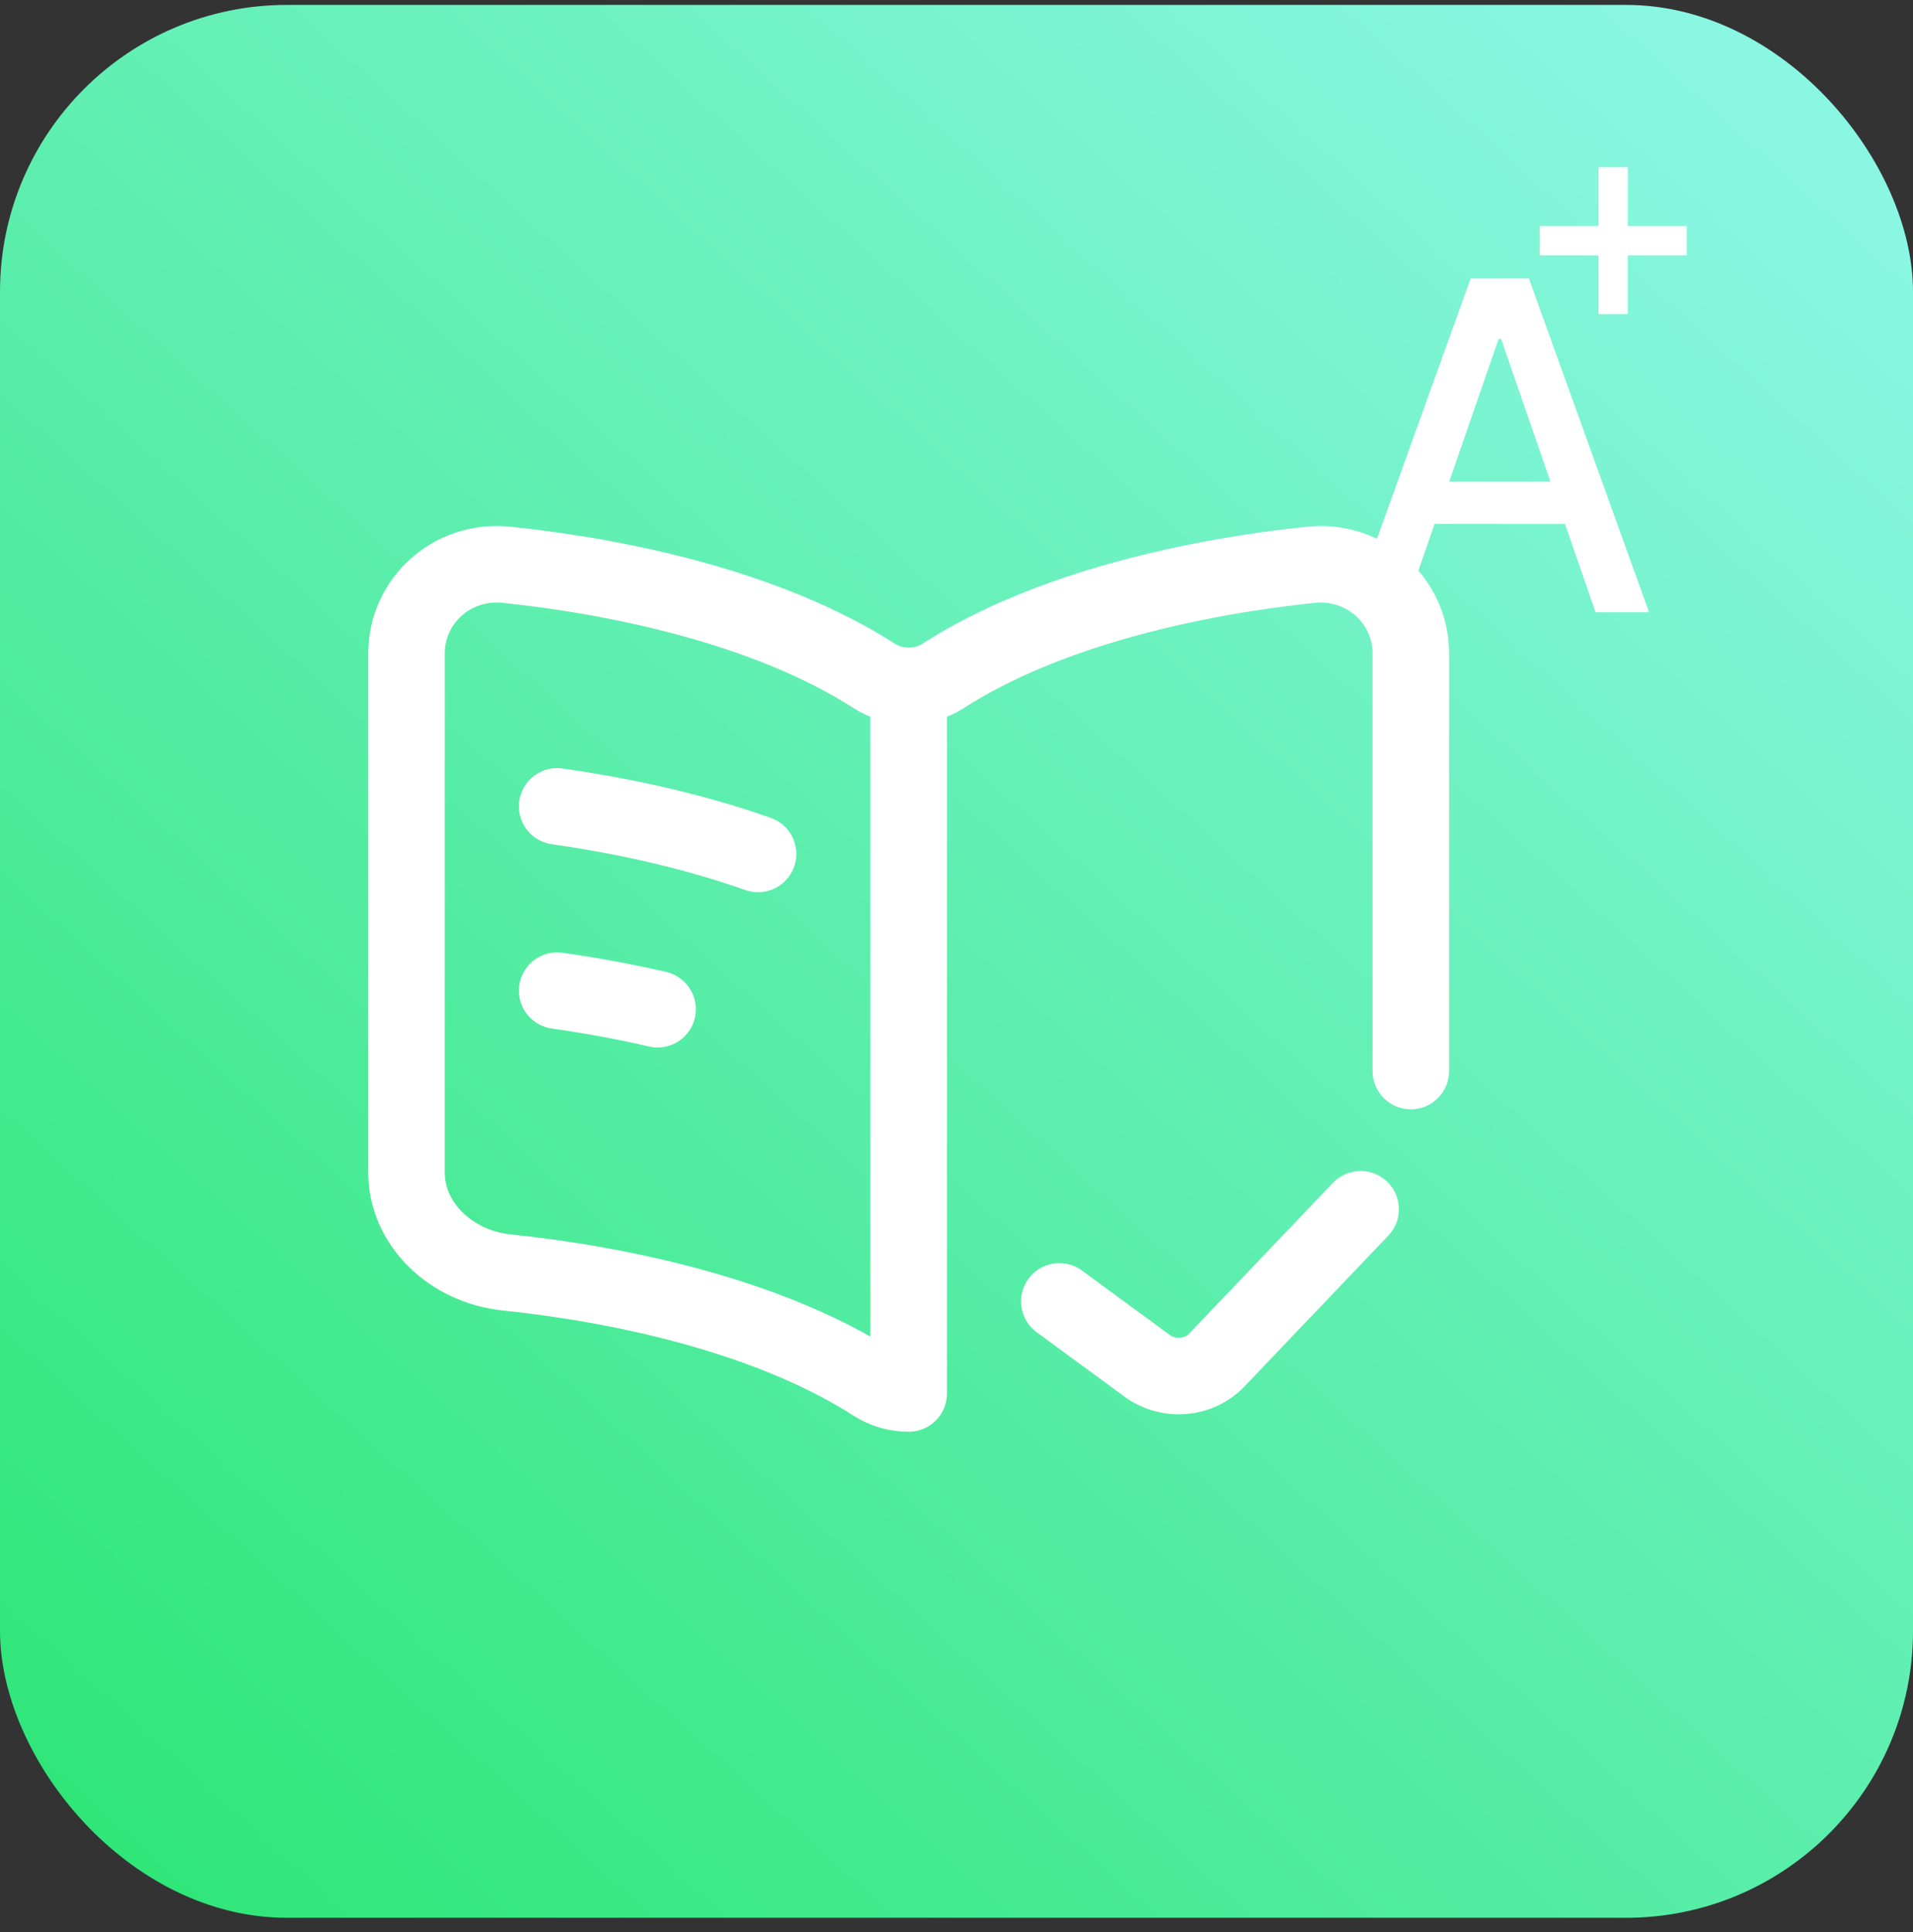 <svg width="100" height="101" viewBox="0 0 100 101" fill="none" xmlns="http://www.w3.org/2000/svg">
<rect x="0" y="0" width="100" height="101" fill="#333333" stroke="none"/>
<rect y="0.257" width="100" height="100" rx="15" fill="url(#paint0_linear_13323_256)"/>
<path d="M73.392 32.009H70.597L76.878 14.555H79.921L86.202 32.009H83.406L78.472 17.725H78.335L73.392 32.009ZM73.861 25.174H82.929V27.39H73.861V25.174Z" fill="white"/>
<path d="M83.562 8.739V16.421H85.091V8.739H83.562ZM80.489 11.818V13.347H88.171V11.818H80.489Z" fill="white"/>
<path d="M55.375 68.032L59.976 71.409C61.073 72.214 62.666 72.084 63.592 71.114L71.125 63.216M29.125 42.154C32.448 42.627 36.154 43.411 39.625 44.643M47.5 36.853V72.849C46.871 72.849 46.242 72.676 45.707 72.332C40.132 68.748 32.308 67.124 26.485 66.52C23.603 66.222 21.25 64.013 21.25 61.289V34.16C21.25 31.436 23.603 29.228 26.485 29.527C32.308 30.131 40.132 31.755 45.707 35.339C46.778 36.028 48.222 36.028 49.293 35.339C54.868 31.755 62.692 30.131 68.515 29.527C71.397 29.228 73.75 31.436 73.75 34.16V55.991M29.125 51.788C30.804 52.026 32.58 52.344 34.375 52.76" stroke="white" stroke-width="4" stroke-linecap="round" stroke-linejoin="round"/>
<defs>
<linearGradient id="paint0_linear_13323_256" x1="90" y1="3.257" x2="6" y2="96.257" gradientUnits="userSpaceOnUse">
<stop stop-color="#8AF7E3"/>
<stop offset="1" stop-color="#30E679"/>
</linearGradient>
</defs>
</svg>
